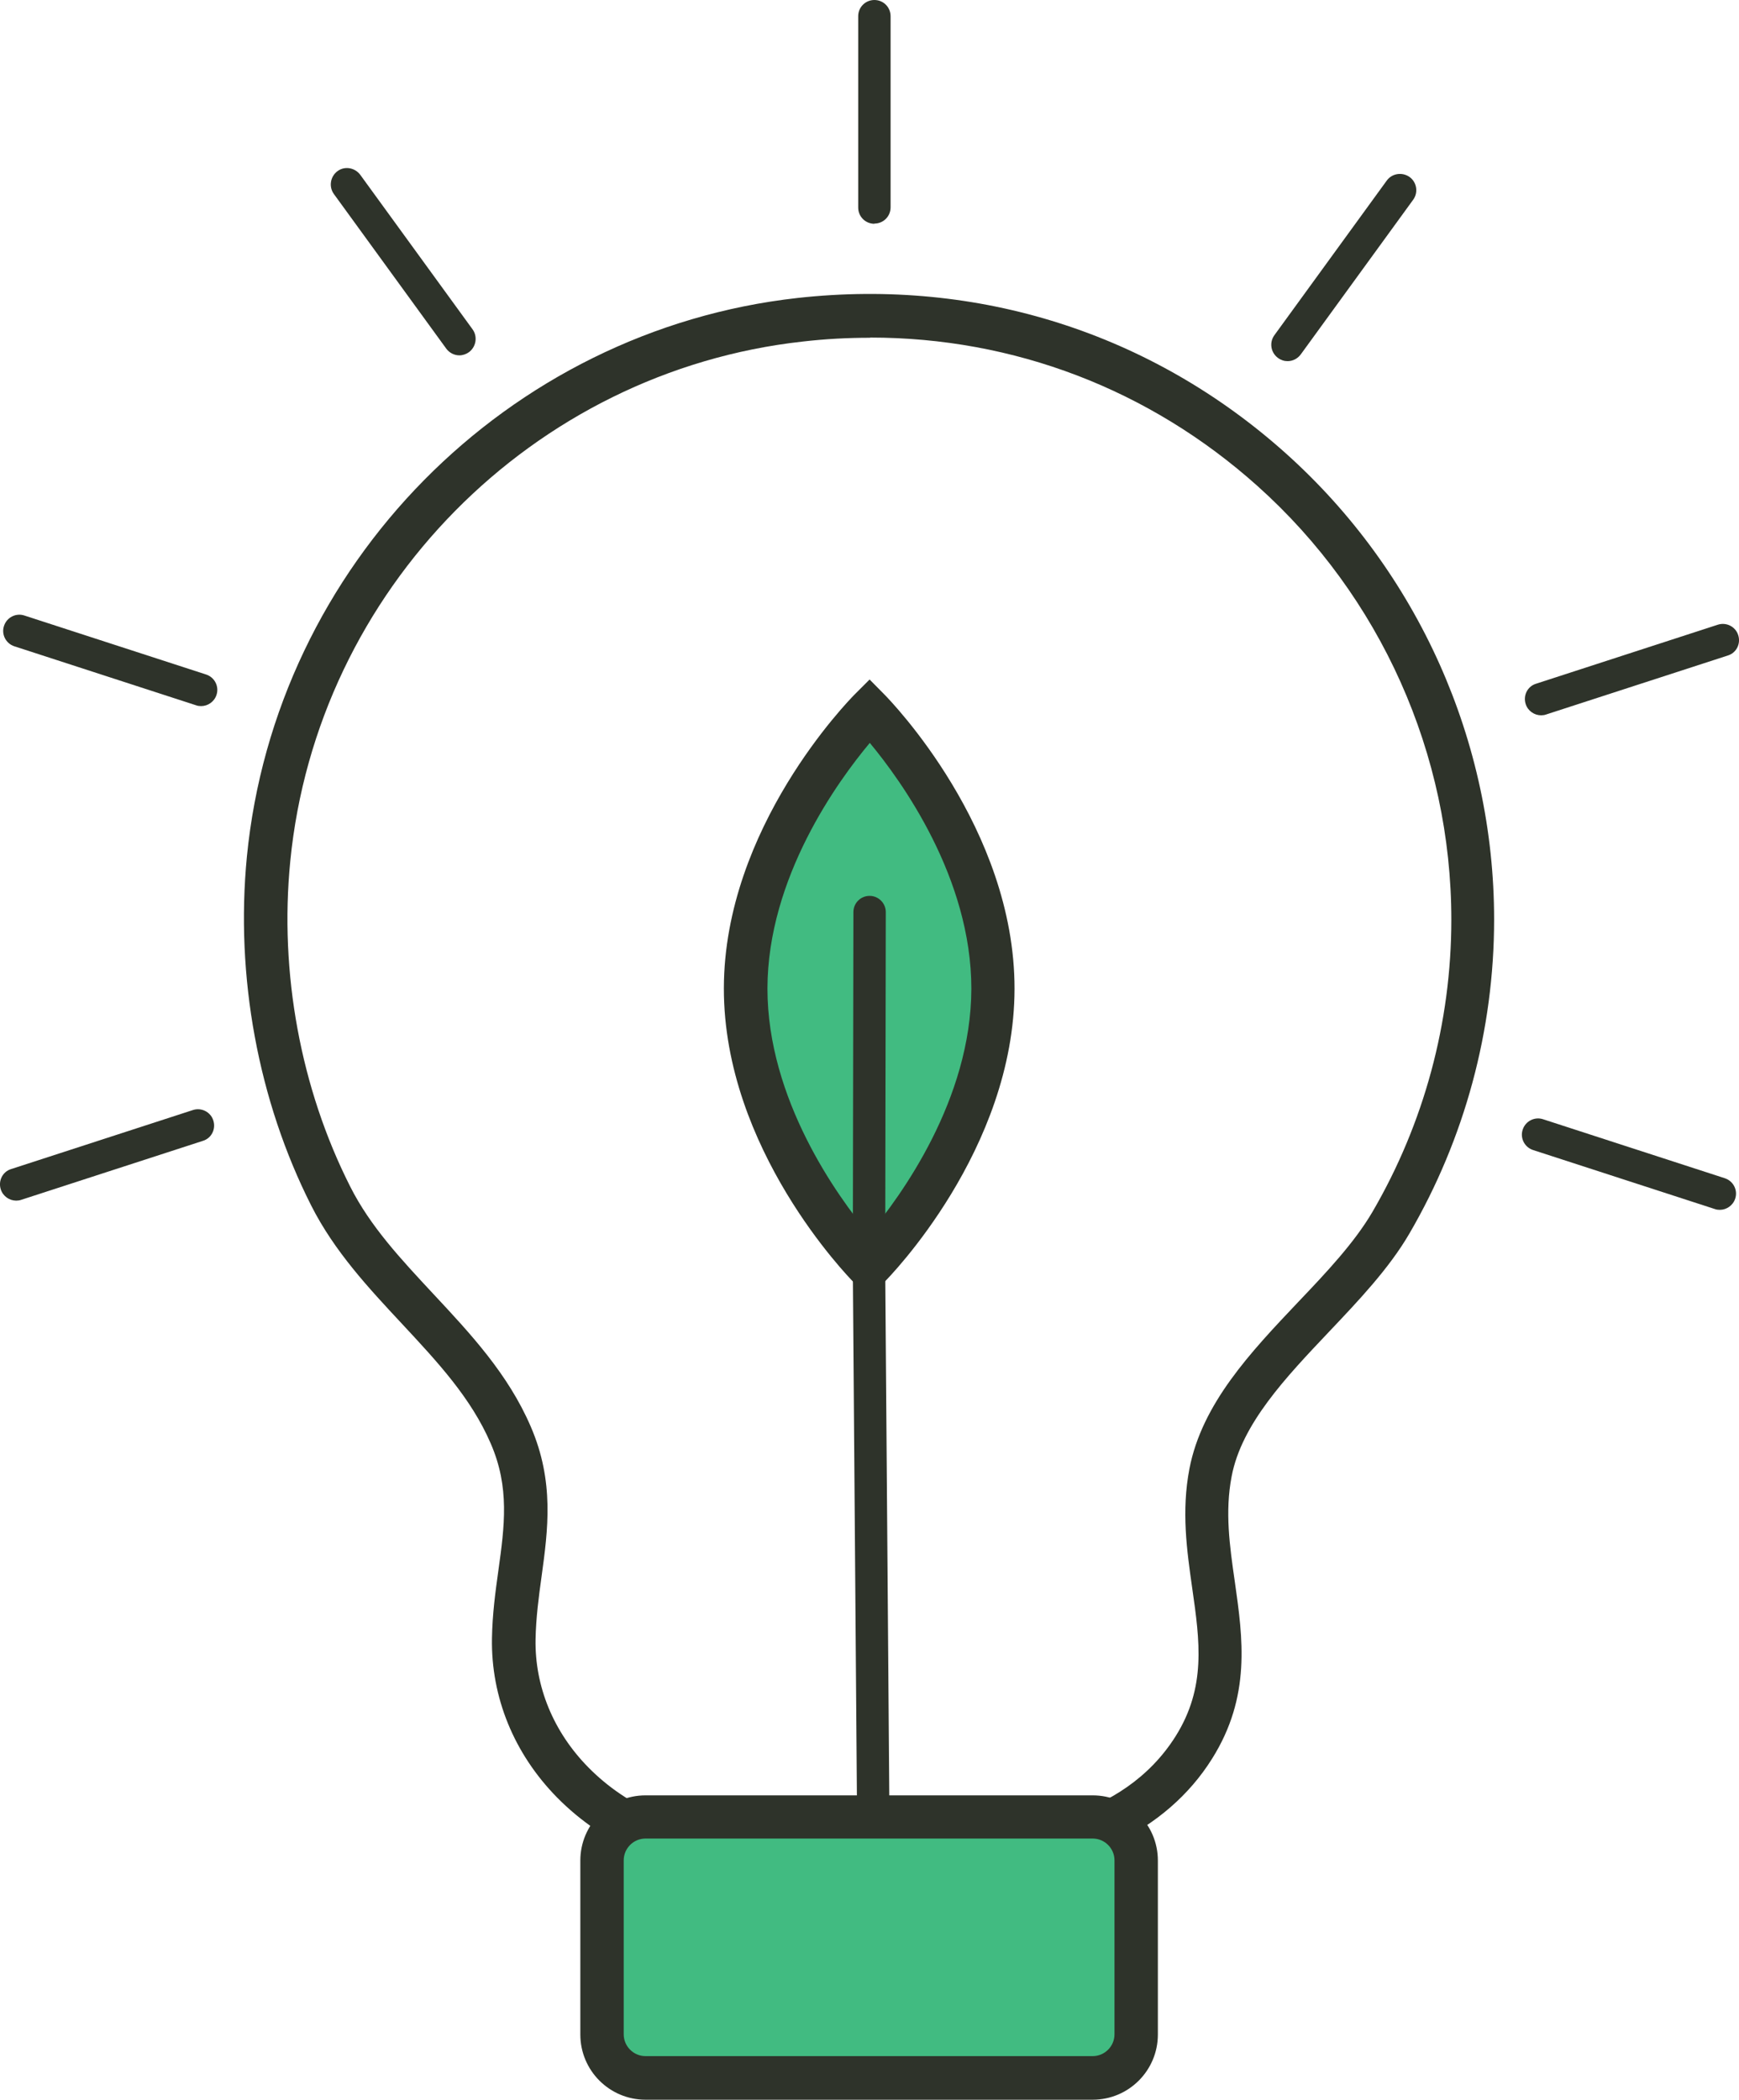 <?xml version="1.0" encoding="UTF-8"?><svg id="b" xmlns="http://www.w3.org/2000/svg" width="86.99" height="105" viewBox="0 0 86.99 105"><g id="c"><path d="M48.62,93.69h-11.7c-3.38,0-6.68-1.39-9.06-3.81-2.15-2.19-3.3-5.01-3.25-7.95.02-1.21.17-2.32.32-3.39.31-2.23.57-4.16-.38-6.35-.98-2.28-2.67-4.09-4.45-6-1.66-1.78-3.37-3.61-4.53-5.9-2.66-5.26-3.8-11.46-3.22-17.45,1.43-14.57,13.01-26.32,27.55-27.94,9.03-1,17.71,1.76,24.42,7.77,6.62,5.93,10.42,14.42,10.42,23.31,0,5.53-1.47,10.96-4.24,15.71-1.02,1.75-2.55,3.36-4.03,4.92-2.14,2.26-4.36,4.59-4.86,7.22-.34,1.77-.1,3.47.16,5.27.4,2.82.82,5.73-1.14,8.85-2.28,3.64-6.66,5.72-12.01,5.72ZM43.52,16.89c-1.12,0-2.24.06-3.37.19-13.52,1.5-24.3,12.43-25.63,25.99-.55,5.58.52,11.36,2.99,16.25,1.01,2.01,2.55,3.65,4.18,5.4,1.83,1.96,3.73,3.99,4.86,6.62,1.19,2.75.86,5.17.54,7.5-.14,1.01-.28,2.06-.3,3.14-.04,2.35.89,4.62,2.63,6.39,1.97,2.01,4.71,3.16,7.51,3.16h11.7c2.17,0,7.51-.46,10.18-4.71,1.53-2.44,1.21-4.74.83-7.39-.27-1.9-.55-3.86-.14-5.99.63-3.25,3.06-5.82,5.42-8.31,1.46-1.53,2.83-2.99,3.73-4.52,2.58-4.42,3.95-9.47,3.95-14.62,0-8.27-3.53-16.17-9.7-21.69-5.41-4.84-12.19-7.42-19.37-7.42Z" fill="#2e332a"/><path d="M49.68,49.44c-.01,7.69-6.21,13.91-6.21,13.91,0,0-6.18-6.24-6.16-13.93.01-7.69,6.21-13.91,6.21-13.91,0,0,6.18,6.24,6.16,13.93Z" fill="#41bb81"/><path d="M43.46,64.89l-.77-.78c-.26-.27-6.49-6.65-6.48-14.69.01-8.04,6.26-14.4,6.52-14.67l.77-.77.77.78c.26.27,6.49,6.65,6.48,14.69h-1.09s1.09,0,1.09,0c-.01,8.04-6.26,14.41-6.52,14.67l-.77.77ZM43.51,37.15c-1.6,1.91-5.11,6.74-5.12,12.28,0,5.54,3.49,10.38,5.08,12.29,1.6-1.91,5.11-6.74,5.12-12.28,0-5.54-3.49-10.38-5.08-12.29Z" fill="#2e332a"/><polyline points="43.5 45.61 43.47 63.35 43.69 91.81" fill="#41bb81"/><path d="M43.69,92.62c-.45,0-.81-.36-.81-.81l-.22-28.46.03-17.74c0-.45.36-.81.81-.81h0c.45,0,.81.37.81.81l-.03,17.74.22,28.45c0,.45-.36.82-.81.82h0Z" fill="#2e332a"/><rect x="30.11" y="90.86" width="26.73" height="13.06" rx="1" ry="1" fill="#41bb81"/><path d="M54.66,105h-22.37c-1.8,0-3.26-1.46-3.26-3.26v-8.7c0-1.8,1.46-3.26,3.26-3.26h22.37c1.8,0,3.26,1.46,3.26,3.26v8.7c0,1.8-1.46,3.26-3.26,3.26ZM32.29,91.94c-.6,0-1.09.49-1.09,1.09v8.7c0,.6.49,1.09,1.09,1.09h22.37c.6,0,1.09-.49,1.09-1.09v-8.7c0-.6-.49-1.09-1.09-1.09h-22.37Z" fill="#2e332a"/><path d="M43.74,11.19c-.45,0-.81-.36-.81-.81V.81c0-.45.36-.81.81-.81s.81.36.81.81v9.56c0,.45-.36.81-.81.81Z" fill="#2e332a"/><line x1="17.36" y1="9.23" x2="22.98" y2="16.96" fill="#41bb81"/><path d="M22.98,17.77c-.25,0-.5-.12-.66-.34l-5.62-7.73c-.26-.36-.18-.87.18-1.14.36-.27.87-.18,1.14.18l5.62,7.73c.26.36.18.87-.18,1.14-.14.1-.31.16-.48.16Z" fill="#2e332a"/><line x1=".96" y1="31.54" x2="10.06" y2="34.49" fill="#41bb81"/><path d="M10.06,35.31c-.08,0-.17-.01-.25-.04l-9.09-2.95c-.43-.14-.66-.6-.52-1.02.14-.43.6-.66,1.02-.52l9.09,2.95c.43.14.66.6.52,1.02-.11.34-.43.56-.77.56Z" fill="#2e332a"/><line x1=".81" y1="59.22" x2="9.9" y2="56.27" fill="#41bb81"/><path d="M.81,60.04c-.34,0-.66-.22-.77-.56-.14-.43.09-.89.52-1.02l9.09-2.95c.43-.14.89.1,1.02.52.14.43-.09.89-.52,1.02l-9.09,2.95c-.08.03-.17.04-.25.04Z" fill="#2e332a"/><line x1="86.03" y1="59.69" x2="76.94" y2="56.74" fill="#41bb81"/><path d="M86.03,60.5c-.08,0-.17-.01-.25-.04l-9.09-2.95c-.43-.14-.66-.6-.52-1.02.14-.43.6-.66,1.02-.52l9.09,2.95c.43.14.66.6.52,1.02-.11.34-.43.56-.77.56Z" fill="#2e332a"/><line x1="86.18" y1="32" x2="77.09" y2="34.96" fill="#41bb81"/><path d="M77.09,35.77c-.34,0-.66-.22-.77-.56-.14-.43.09-.89.52-1.02l9.09-2.95c.43-.14.89.1,1.02.52.14.43-.09.89-.52,1.02l-9.09,2.95c-.08.03-.17.04-.25.04Z" fill="#2e332a"/><line x1="70.03" y1="9.51" x2="64.41" y2="17.25" fill="#41bb81"/><path d="M64.41,18.06c-.17,0-.33-.05-.48-.16-.36-.26-.45-.77-.18-1.14l5.62-7.73c.26-.36.77-.44,1.14-.18.36.26.45.77.18,1.14l-5.62,7.73c-.16.22-.41.34-.66.34Z" fill="#2e332a"/></g></svg>